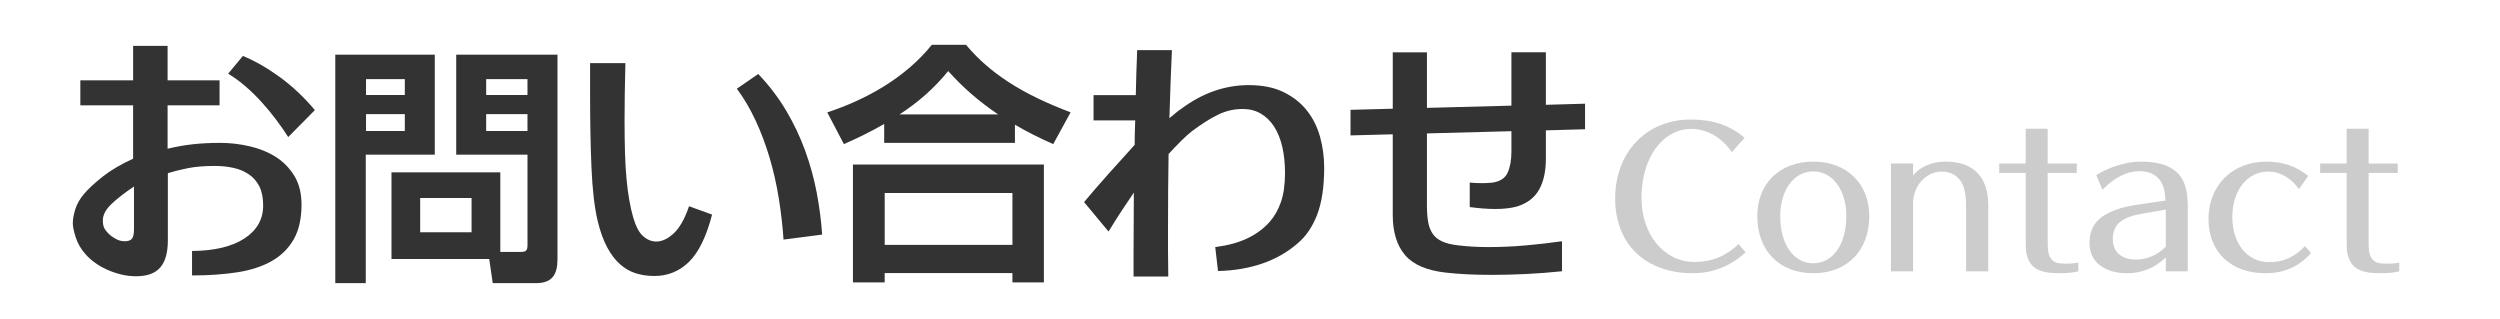 <?xml version="1.0" encoding="UTF-8"?>
<svg id="_レイヤー_1" data-name="レイヤー 1" xmlns="http://www.w3.org/2000/svg" viewBox="0 0 1369.53 175">
  <defs>
    <style>
      .cls-1 {
        fill: none;
      }

      .cls-1, .cls-2, .cls-3 {
        stroke-width: 0px;
      }

      .cls-2 {
        fill: #333;
      }

      .cls-3 {
        fill: #ccc;
      }
    </style>
  </defs>
  <rect class="cls-1" width="1369.53" height="175"/>
  <g>
    <path class="cls-3" d="M948.72,83.39c-5.35-8.03-13.59-12.76-22.23-12.76-15.75,0-27.27,15.95-27.27,37.67,0,20.17,12.35,35.2,29.02,35.2,9.47,0,16.88-2.98,24.19-9.78l3.81,4.53c-8.13,7.51-18.01,11.42-28.82,11.42-26.04,0-42.61-15.95-42.61-40.96s16.78-43.23,41.48-43.23c12.04,0,21.2,3.09,29.43,9.98l-7,7.92Z"/>
    <path class="cls-3" d="M993.34,149.67c-18.63,0-30.67-12.35-30.67-31.29,0-17.91,12.35-29.85,30.67-29.85s30.67,12.04,30.67,29.85c0,18.94-12.14,31.29-30.67,31.29ZM993.34,93.89c-10.6,0-18.11,10.19-18.11,24.5,0,15.44,7.31,25.83,18.11,25.83s18.11-10.5,18.11-25.83c0-14.31-7.51-24.5-18.11-24.5Z"/>
    <path class="cls-3" d="M1077.04,148.64v-35.3c0-5.66-.51-8.95-1.65-11.73-2.06-4.94-6.28-7.62-11.73-7.62-8.54,0-15.64,7.82-15.64,17.29v37.36h-12.14v-59.08h12.14v6.59c3.81-4.84,10.39-7.62,17.91-7.62,15.03,0,23.26,8.44,23.26,23.78v36.33h-12.14Z"/>
    <path class="cls-3" d="M1121.74,70.53v19.04h15.95v5.15h-15.95v36.95c0,6.07.41,8.34,1.96,10.19,1.54,1.96,3.5,2.57,7.51,2.57,3.19,0,5.04-.1,7.31-.62v4.84c-2.26.62-6.18,1.03-10.29,1.03-11.42,0-16.16-2.78-18.11-10.7-.31-1.24-.41-3.29-.41-7.31v-36.95h-14.51v-5.15h14.51v-19.04h12.04Z"/>
    <path class="cls-3" d="M1186.43,141.03c-5.97,5.76-12.97,8.64-21.2,8.64-12.56,0-20.58-6.38-20.58-16.47,0-8.13,3.6-13.48,11.53-17.08,3.4-1.54,7.41-2.78,12.14-3.6q1.03-.1,11.84-1.75c1.44-.21,2.68-.41,6.18-.93-.1-1.03-.21-1.85-.31-2.78-.62-8.54-5.66-13.28-14.1-13.28-6.79,0-13.89,3.6-20.17,10.19l-3.4-8.03c7.1-4.53,16.67-7.41,24.29-7.41,16.06,0,24.08,5.87,25.52,18.53.21,2.37.31,3.81.31,5.87v35.71h-12.04v-7.62ZM1186.43,114.78q-2.37.41-5.66,1.03c-4.94.82-6.38,1.13-9.26,1.65-9.88,1.96-14.1,6.07-14.1,13.59,0,6.9,4.73,11.12,12.56,11.12,6.17,0,11.53-2.26,16.47-7v-20.38Z"/>
    <path class="cls-3" d="M1259.33,103.56c-4.22-6.07-10.29-9.57-16.67-9.57-11.63,0-19.76,10.29-19.76,24.91s8.34,24.7,19.97,24.7c7.93,0,14.1-2.68,19.76-8.75l3.4,3.71c-6.28,7.31-14.72,11.12-25.01,11.12-18.94,0-31.18-11.63-31.18-29.74s12.87-31.39,31.6-31.39c9.16,0,16.16,2.37,23.05,7.82l-5.15,7.2Z"/>
    <path class="cls-3" d="M1297.56,70.53v19.04h15.95v5.15h-15.95v36.95c0,6.07.41,8.34,1.96,10.19,1.54,1.96,3.5,2.57,7.51,2.57,3.19,0,5.04-.1,7.31-.62v4.84c-2.26.62-6.18,1.03-10.29,1.03-11.42,0-16.16-2.78-18.11-10.7-.31-1.24-.41-3.29-.41-7.31v-36.95h-14.51v-5.15h14.51v-19.04h12.04Z"/>
  </g>
  <g>
    <path class="cls-2" d="M44.01,57.72v-13.7h28.92v-18.88h18.88v18.88h28.47v13.7h-28.47v23.75c4.67-1.12,9.26-1.93,13.78-2.44,4.51-.51,9.51-.76,14.99-.76s10.73.61,16.06,1.83c5.33,1.22,10.1,3.15,14.31,5.78,4.21,2.64,7.63,6.12,10.27,10.43,2.64,4.31,3.96,9.57,3.96,15.76,0,7.61-1.4,13.9-4.19,18.88-2.79,4.97-6.77,8.96-11.95,11.95-5.18,2.99-11.47,5.07-18.88,6.24-7.41,1.17-15.73,1.75-24.96,1.75v-13.4c12.28-.1,21.84-2.38,28.69-6.85,6.85-4.46,10.27-10.5,10.27-18.11,0-4.16-.68-7.61-2.05-10.35-1.37-2.74-3.27-4.95-5.71-6.62-2.44-1.67-5.25-2.87-8.45-3.58-3.2-.71-6.62-1.07-10.27-1.07-5.79,0-10.71.41-14.77,1.22-4.06.81-7.71,1.73-10.96,2.74v36.84c0,6.7-1.4,11.65-4.19,14.84-2.79,3.2-7.18,4.79-13.17,4.79-2.94,0-5.81-.36-8.6-1.07-2.79-.71-5.38-1.62-7.76-2.74-2.39-1.12-4.54-2.38-6.47-3.81-1.93-1.42-3.55-2.89-4.87-4.41-2.54-2.84-4.34-5.94-5.4-9.29-1.07-3.35-1.6-5.88-1.6-7.61,0-2.33.46-4.95,1.37-7.84.91-2.89,2.54-5.71,4.87-8.45,2.33-2.74,5.71-5.86,10.12-9.36,4.42-3.5,9.97-6.77,16.67-9.82v-29.23h-28.92ZM73.39,102.17c-5.28,3.55-9.44,6.8-12.48,9.74-3.04,2.94-4.57,5.89-4.57,8.83,0,1.52.2,2.79.61,3.81.4,1.02,1.27,2.18,2.59,3.5,1.01,1.02,2.31,1.96,3.88,2.82,1.57.86,3.17,1.29,4.8,1.29,2.03,0,3.4-.48,4.11-1.45.71-.96,1.07-2.66,1.07-5.1v-23.44ZM133.06,30.63c6.8,2.84,13.6,6.75,20.4,11.72,6.8,4.97,13.14,10.96,19.03,17.96l-14.61,14.77c-1.93-3.04-4.11-6.19-6.55-9.44-2.44-3.25-5.05-6.42-7.84-9.51-2.79-3.09-5.73-5.99-8.83-8.68-3.1-2.69-6.32-5.05-9.67-7.08l8.07-9.74Z"/>
    <path class="cls-2" d="M238.18,29.95v54.79h-37.81v70.38h-16.7V29.95h54.51ZM200.51,43.34v8.69h21.25v-8.69h-21.25ZM200.51,62.52v9.25h21.25v-9.25h-21.25ZM285.38,138c2.9,0,3.59-.97,3.59-3.73v-49.54h-39.05V29.95h55.48v111.92c0,8.56-2.9,13.25-11.87,13.25h-23.6l-1.93-13.25h-53.54v-47.47h59.62v43.61h11.32ZM230.18,108.47v18.77h28.15v-18.77h-28.15ZM266.33,43.34v8.69h22.63v-8.69h-22.63ZM266.33,62.52v9.25h22.63v-9.25h-22.63Z"/>
    <path class="cls-2" d="M342.6,34.58c-.3,11.87-.46,22.22-.46,31.05,0,6.6.08,12.56.23,17.89.15,5.33.43,10.15.84,14.46.4,4.31.91,8.2,1.52,11.65.61,3.45,1.32,6.6,2.13,9.44,1.42,4.87,3.2,8.27,5.33,10.2,2.13,1.93,4.46,2.94,7,3.04,3.25.1,6.52-1.37,9.82-4.41,3.3-3.04,6.11-8.02,8.45-14.92l12.63,4.57c-3.15,12.08-7.36,20.7-12.63,25.88-5.28,5.18-11.62,7.76-19.03,7.76-3.55,0-6.9-.48-10.05-1.45-3.15-.97-6.04-2.61-8.68-4.95-2.64-2.33-5-5.43-7.08-9.29-2.08-3.86-3.83-8.73-5.25-14.61-1.73-7.41-2.84-17.07-3.35-29-.51-11.92-.76-25.29-.76-40.11v-17.2h19.33ZM415.37,40.52c5.99,6.29,11.09,12.99,15.3,20.09,4.21,7.1,7.69,14.44,10.43,22,2.74,7.56,4.84,15.22,6.32,22.99,1.47,7.76,2.46,15.4,2.97,22.91l-21.16,2.74c-.51-7.41-1.37-14.92-2.59-22.53s-2.89-15.02-5.02-22.22c-2.13-7.2-4.69-14.03-7.69-20.47-3-6.44-6.42-12.25-10.28-17.43l11.72-8.07Z"/>
    <path class="cls-2" d="M462.29,78.94l-9.11-17.39c10.63-3.45,21.11-8.14,30.77-14.08,10.07-6.21,19.18-13.8,26.5-22.91h18.77c6.76,8.14,14.49,14.63,22.91,20.15,10.49,6.9,22.08,12.14,34.36,16.84l-9.52,17.39c-7.18-3.17-14.21-6.62-20.98-10.63v9.94h-71.62v-10.35c-7.18,4.14-14.49,7.73-22.08,11.04ZM571.86,90.12v64.58h-17.25v-5.11h-69.97v5.11h-17.39v-64.58h104.6ZM484.65,105.71v28.43h69.97v-28.43h-69.97ZM546.75,62.66c-10.49-7.18-18.77-14.21-27.32-23.74-7.59,9.38-16.42,17.11-26.63,23.74h53.96Z"/>
    <path class="cls-2" d="M665.75,135.36c7-.91,12.91-2.54,17.73-4.87,4.82-2.33,8.8-5.28,11.95-8.83,2.64-2.94,4.72-6.57,6.24-10.88,1.52-4.31,2.28-9.67,2.28-16.06,0-5.28-.51-10.07-1.52-14.39-1.02-4.31-2.51-7.99-4.49-11.04-1.98-3.04-4.41-5.4-7.31-7.08s-6.17-2.51-9.82-2.51c-4.77,0-9.29,1.04-13.55,3.12-4.26,2.08-9.03,5.1-14.31,9.06-1.83,1.42-3.81,3.2-5.94,5.33-2.13,2.13-4.41,4.52-6.85,7.15-.1,6.39-.18,12.86-.23,19.41-.05,6.55-.08,13.12-.08,19.71v14.16c0,4.67.05,9.29.15,13.85h-19.03v-12.63c0-5.38.02-10.83.08-16.36.05-5.53.08-11.19.08-16.97-2.03,2.94-4.21,6.19-6.55,9.74-2.33,3.55-4.77,7.41-7.31,11.57l-13.4-16.14c3.96-4.77,8.35-9.84,13.17-15.22,4.82-5.38,9.67-10.76,14.54-16.14,0-2.03.02-4.16.08-6.39.05-2.23.13-4.57.23-7h-22.83v-13.85h23.14c.1-3.75.2-7.71.3-11.87.1-4.16.25-8.42.46-12.79h19.03c-.3,6.29-.56,12.48-.76,18.57-.21,6.09-.41,12.33-.61,18.72,1.12-.91,2.28-1.88,3.5-2.89,1.22-1.01,2.23-1.77,3.04-2.28,11.57-8.62,23.9-12.94,36.99-12.94,7.41,0,13.72,1.27,18.95,3.81,5.23,2.54,9.49,5.89,12.79,10.05,3.3,4.16,5.71,8.96,7.23,14.39,1.52,5.43,2.28,11.09,2.28,16.97,0,10.45-1.27,19-3.81,25.65-2.54,6.65-6.09,11.9-10.66,15.75-5.58,4.87-12.05,8.58-19.41,11.11-7.36,2.54-15.45,3.91-24.28,4.11l-1.52-13.09Z"/>
    <path class="cls-2" d="M739.83,74.16v-14l23.14-.61v-30.9h18.72v30.44l46.28-1.22v-29.23h18.88v28.77l21.46-.61v14l-21.46.61v15.53c0,6.9-1.24,12.56-3.73,16.97-2.49,4.41-6.52,7.48-12.1,9.21-3.25.91-7.21,1.37-11.87,1.37-2.33,0-4.69-.1-7.08-.3-2.39-.2-4.7-.46-6.93-.76v-13.4c1.22.1,2.36.18,3.42.23,1.07.05,2.16.08,3.27.08,1.01,0,2-.02,2.97-.08.96-.05,1.9-.13,2.82-.23,4.16-.61,6.93-2.44,8.3-5.48s2.05-6.9,2.05-11.57v-11.11l-46.28,1.22v39.43c0,3.55.23,6.6.68,9.13.46,2.54,1.29,4.7,2.51,6.47,1.22,1.78,2.97,3.17,5.25,4.19,2.28,1.02,5.25,1.73,8.91,2.13,5.17.61,10.66.91,16.44.91,6.7,0,13.47-.3,20.32-.91,6.85-.61,13.47-1.37,19.87-2.28v16.44c-6.9.71-13.55,1.22-19.94,1.52-6.39.3-12.48.46-18.27.46-4.87,0-9.39-.1-13.55-.3-4.16-.2-8.02-.51-11.57-.91-10.56-1.12-18.09-4.31-22.61-9.59-4.52-5.28-6.77-12.63-6.77-22.07v-44.14l-23.14.61Z"/>
  </g>
</svg>